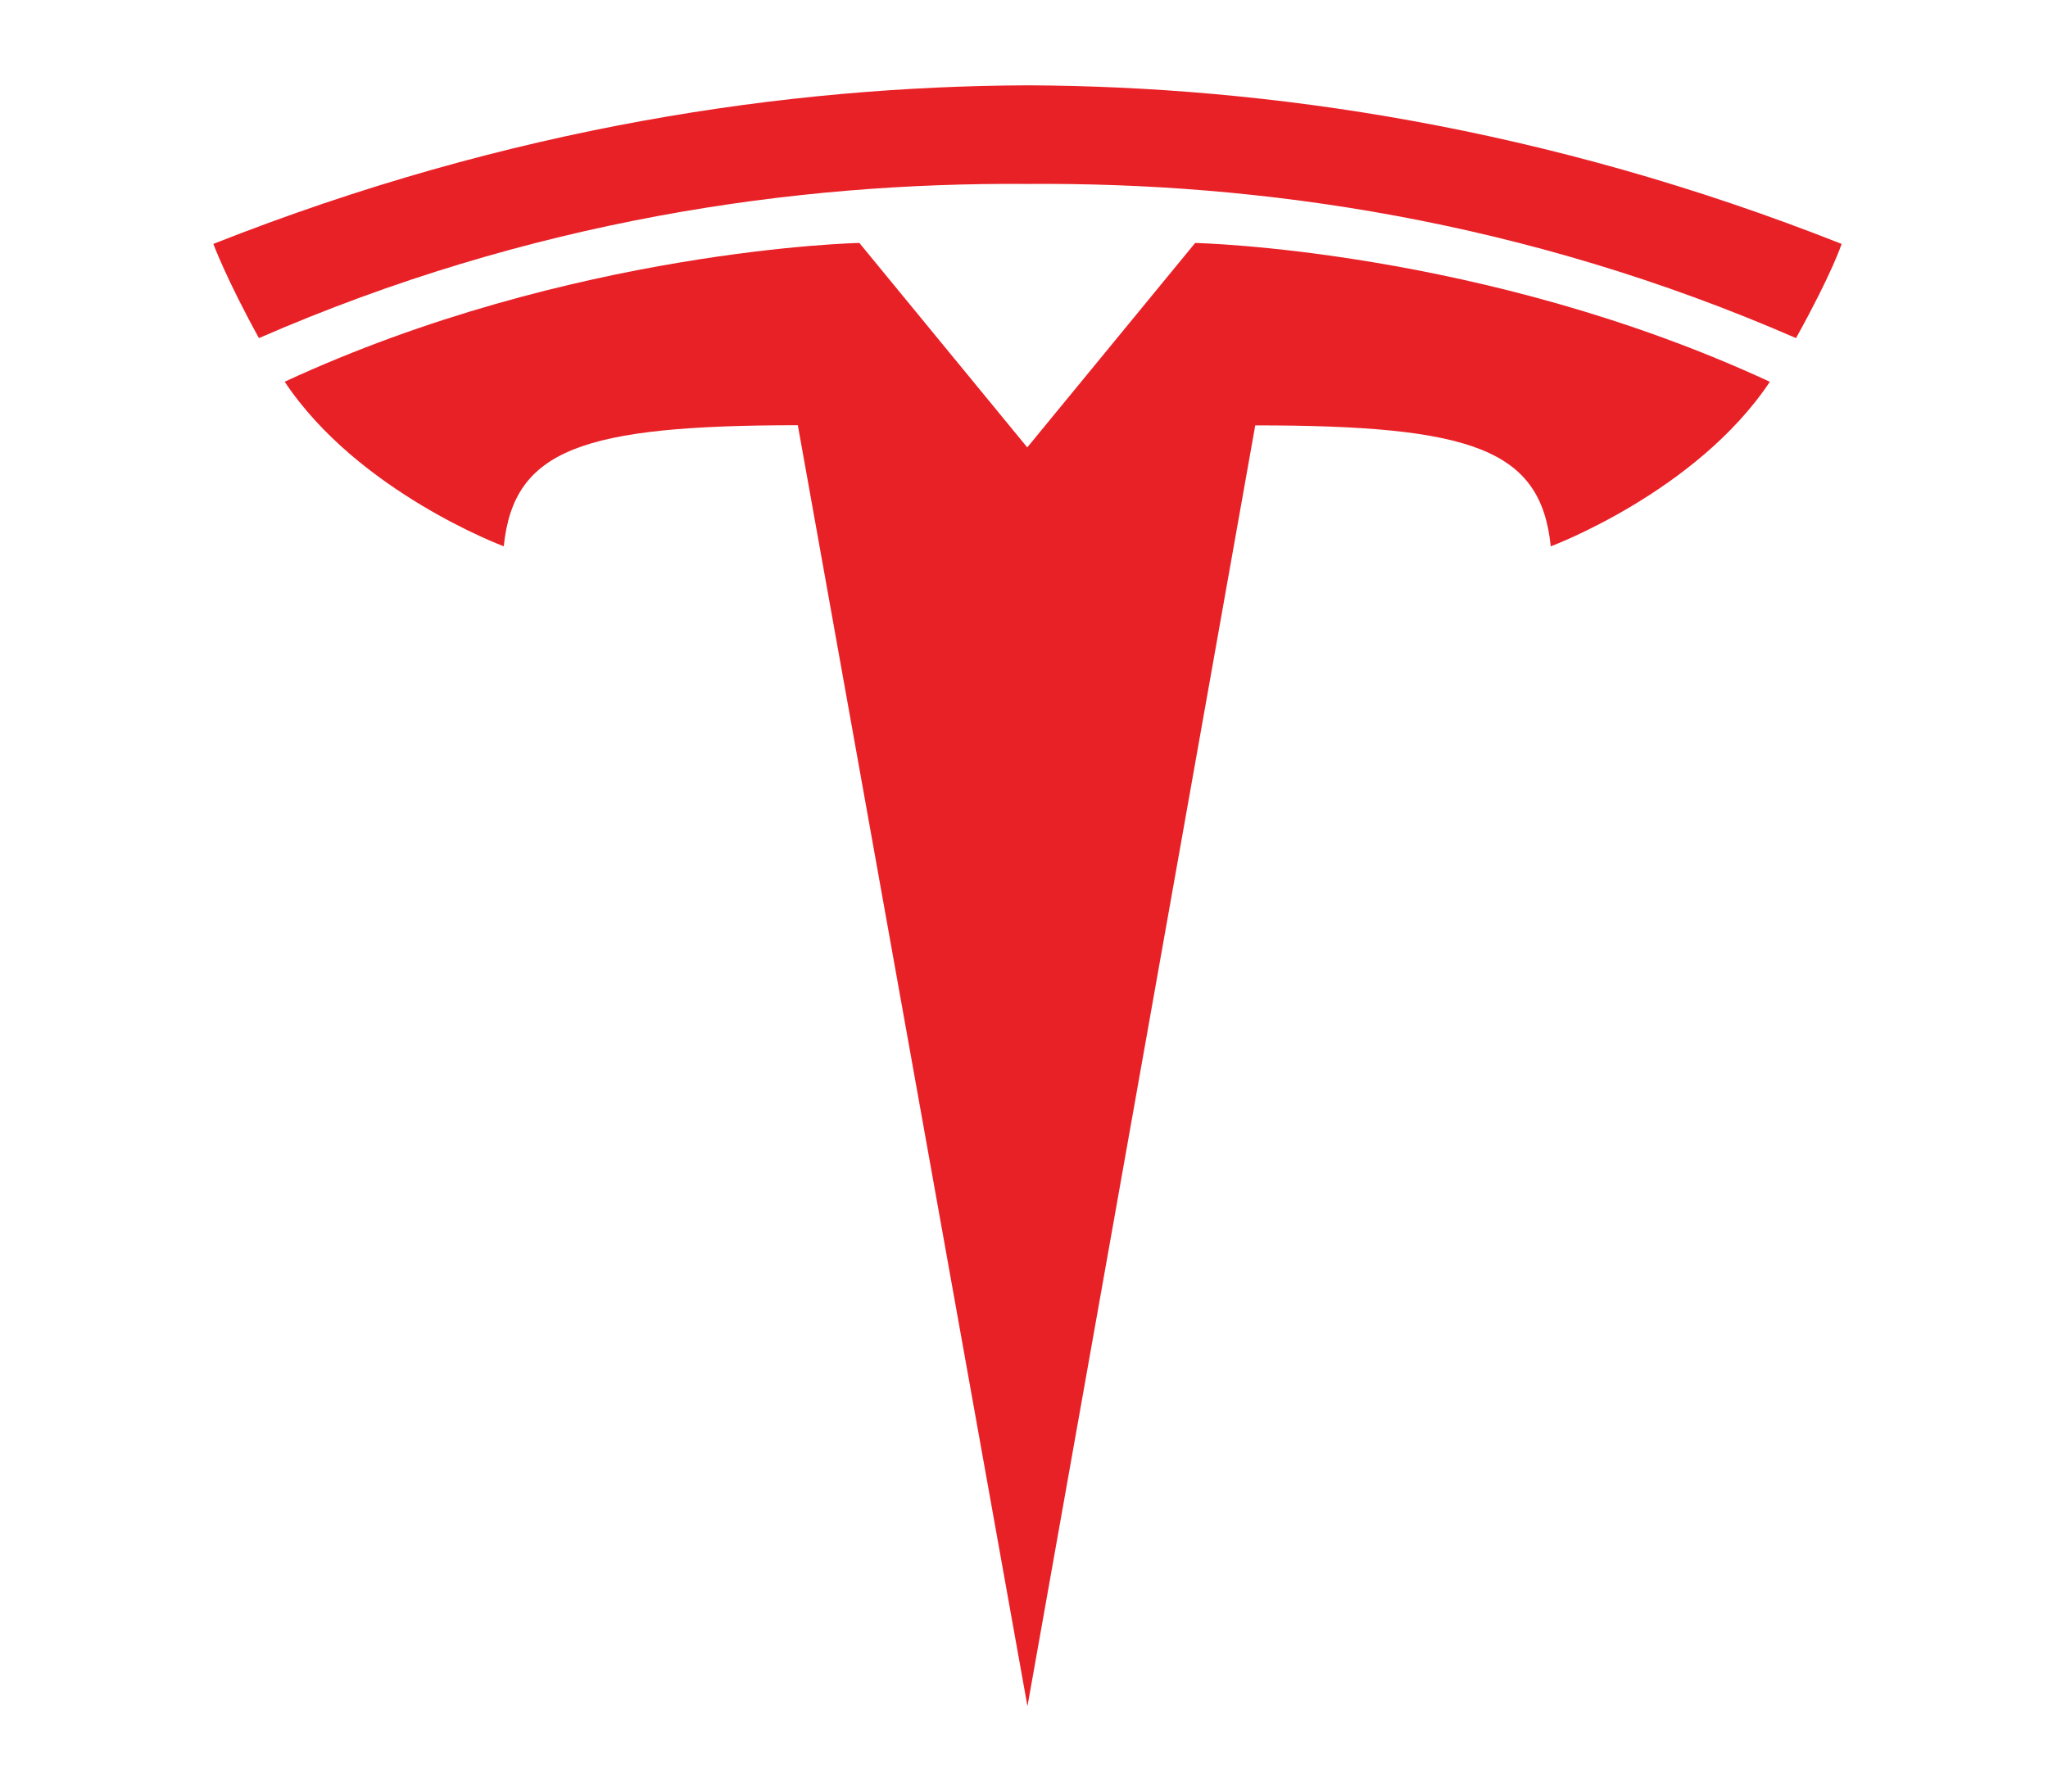<?xml version="1.0" encoding="utf-8"?>
<svg xmlns="http://www.w3.org/2000/svg" fill="none" height="42" viewBox="0 0 48 42" width="48">
<path d="M24.081 39.999L29.42 9.972C34.509 9.972 36.114 10.53 36.346 12.808C36.346 12.808 39.76 11.535 41.481 8.95C34.762 5.836 28.011 5.696 28.011 5.696L24.072 10.494L24.081 10.494L20.141 5.695C20.141 5.695 13.39 5.836 6.672 8.949C8.392 11.535 11.807 12.807 11.807 12.807C12.04 10.53 13.644 9.972 18.699 9.968L24.081 39.999Z" fill="#E82127"/>
<path d="M24.082 4.312C29.513 4.27 35.73 5.152 42.094 7.926C42.945 6.395 43.163 5.718 43.163 5.718C36.206 2.966 29.691 2.024 24.081 2C18.471 2.024 11.956 2.966 5 5.718C5 5.718 5.31 6.551 6.069 7.926C12.431 5.152 18.649 4.27 24.081 4.312H24.082Z" fill="#E82127"/>
</svg>